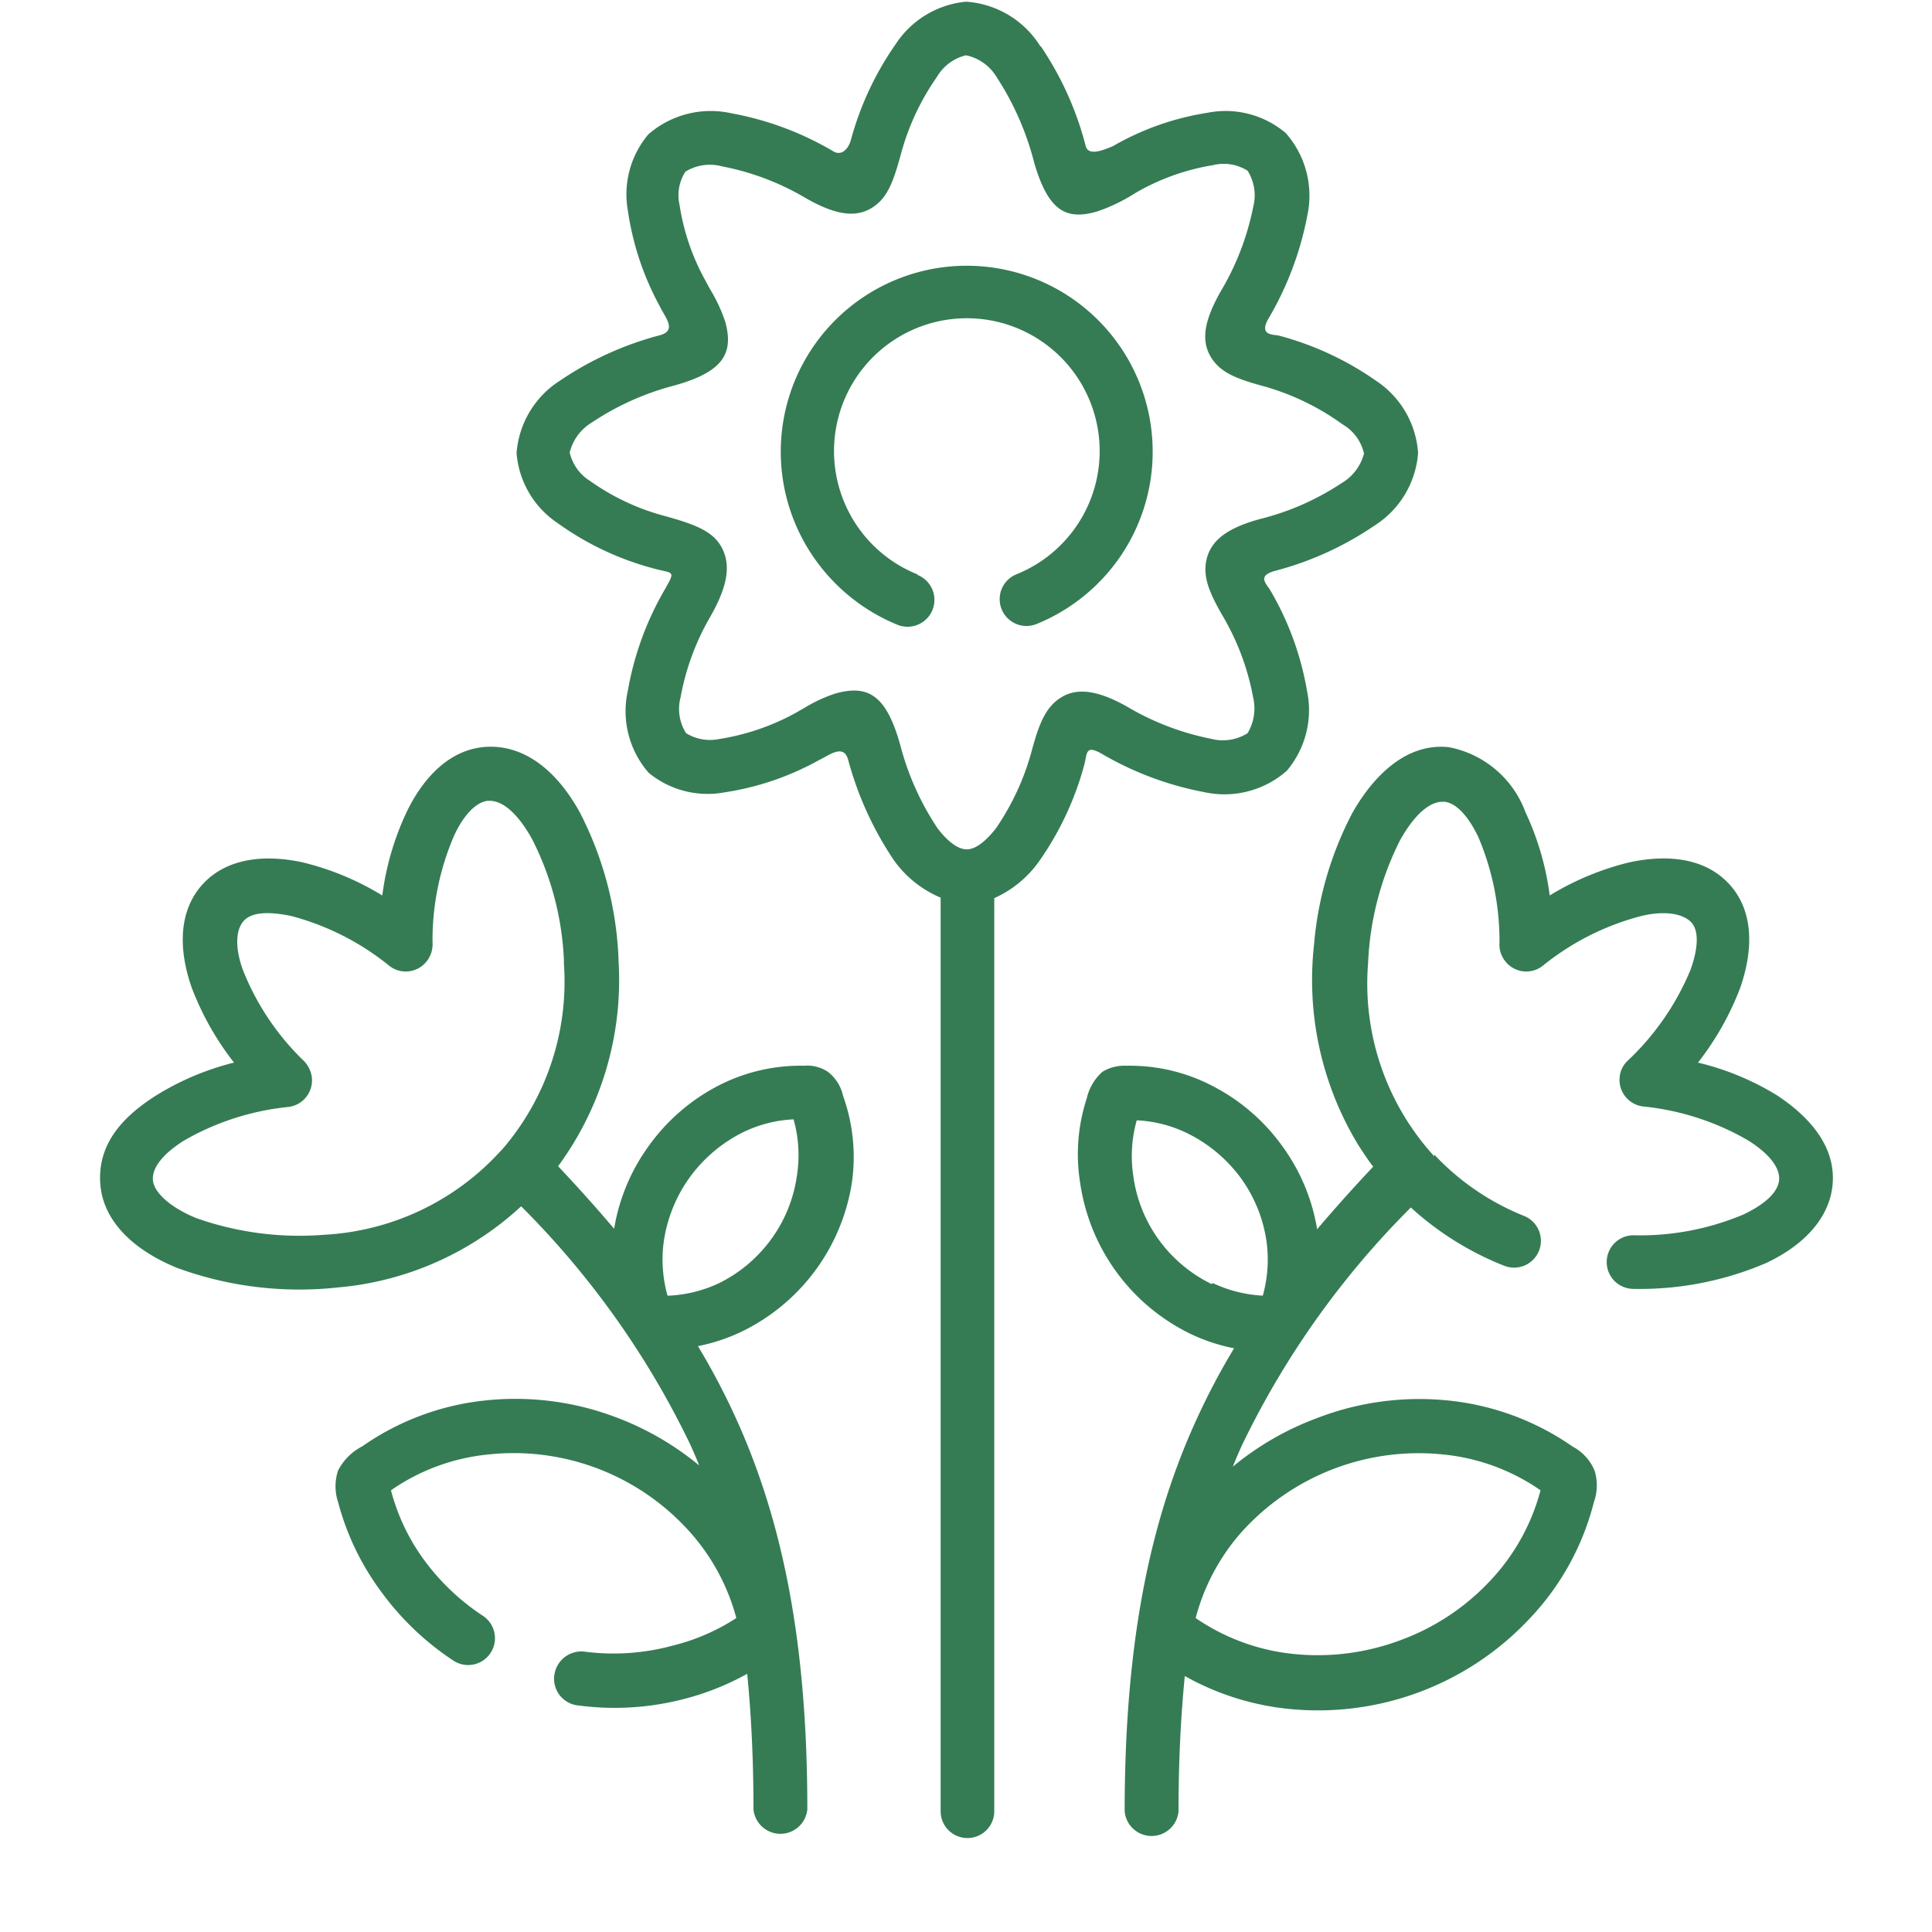 <svg id="Capa_1" data-name="Capa 1" xmlns="http://www.w3.org/2000/svg" viewBox="0 0 80 80"><defs><style>.cls-1{fill:#357c54;}</style></defs><title>ICONOS-WB</title><path class="cls-1" d="M20,66.91a1.11,1.11,0,0,1-1.23,1.85,11.57,11.57,0,0,1-3-2.87A10.84,10.84,0,0,1,14,62.2,2.06,2.06,0,0,1,14,60.89a2.32,2.32,0,0,1,1-1A10.85,10.85,0,0,1,20,58a11.77,11.77,0,0,1,5.49.68,12,12,0,0,1,3.46,2c-.11-.29-.24-.58-.37-.87a35.88,35.88,0,0,0-7-9.86A12.8,12.8,0,0,1,14,53.31a14.74,14.74,0,0,1-6.67-.81c-1.88-.77-3.09-2-3.18-3.52s.79-2.65,2.3-3.61A11.24,11.24,0,0,1,9.69,44,11.89,11.89,0,0,1,7.94,40.9c-.59-1.68-.5-3.21.42-4.25s2.43-1.32,4.18-.94a11.49,11.49,0,0,1,3.29,1.37,11.55,11.55,0,0,1,1-3.44c.67-1.4,1.82-2.72,3.49-2.72,1.45,0,2.75,1,3.7,2.74a14.47,14.47,0,0,1,1.59,6h0v.09h0a13,13,0,0,1-2.5,8.54c.82.87,1.59,1.73,2.32,2.59a8.05,8.05,0,0,1,1.42-3.41A8.14,8.14,0,0,1,29.66,45a7.41,7.41,0,0,1,3.62-.87,1.56,1.56,0,0,1,1,.25,1.72,1.72,0,0,1,.63,1A7.46,7.46,0,0,1,35.27,49a8.26,8.26,0,0,1-4.54,6.13,7.57,7.57,0,0,1-1.83.61,29,29,0,0,1,1.66,3.18c1.88,4.22,2.87,9.2,2.87,16a1.12,1.12,0,0,1-2.23,0c0-2-.09-3.9-.26-5.61a11.07,11.07,0,0,1-2.46,1,11.42,11.42,0,0,1-4.53.31,1.11,1.11,0,0,1-1-1.23,1.13,1.13,0,0,1,1.25-1,9.33,9.33,0,0,0,3.66-.25A8.59,8.59,0,0,0,30.49,67a8.71,8.71,0,0,0-1.85-3.48,9.78,9.78,0,0,0-8.45-3.29,8.51,8.51,0,0,0-4,1.48,8.5,8.5,0,0,0,1.36,2.87A9.44,9.44,0,0,0,20,66.91Zm18-43.1a1.11,1.11,0,1,1-.84,2.06A7.8,7.8,0,0,1,33.64,23a7.7,7.7,0,1,1,12.78,0,7.75,7.75,0,0,1-3.5,2.84,1.11,1.11,0,0,1-.83-2.06,5.5,5.5,0,1,0-4.11,0Zm5.1-21.89a13.27,13.27,0,0,1,1.86,4.14c.13.45.86.09,1.11,0A11.27,11.27,0,0,1,50,4.67a3.85,3.85,0,0,1,3.24.84,3.91,3.91,0,0,1,.89,3.43,13.26,13.26,0,0,1-1.61,4.26c-.4.71.2.64.45.7a12.68,12.68,0,0,1,4,1.86,3.9,3.9,0,0,1,1.75,3,3.9,3.9,0,0,1-1.8,3,13.25,13.25,0,0,1-4.13,1.88c-.76.21-.34.54-.18.82a12.33,12.33,0,0,1,1.51,4.14,3.89,3.89,0,0,1-.84,3.32,3.91,3.91,0,0,1-3.42.88,13.26,13.26,0,0,1-4.26-1.6c-.66-.37-.58,0-.7.46a12.64,12.64,0,0,1-1.87,4,4.54,4.54,0,0,1-1.86,1.53V75a1.11,1.11,0,0,1-2.22,0V37.17A4.53,4.53,0,0,1,37,35.6a13.88,13.88,0,0,1-1.88-4.14c-.19-.68-.79-.18-1.18,0A11.61,11.61,0,0,1,30,32.81,3.84,3.84,0,0,1,26.86,32,3.88,3.88,0,0,1,26,28.59a12.64,12.64,0,0,1,1.51-4.15c.5-.88.38-.66-.55-.93a12.08,12.08,0,0,1-3.87-1.85,3.85,3.85,0,0,1-1.7-2.9,3.9,3.9,0,0,1,1.8-3,13.42,13.42,0,0,1,4.14-1.88c.72-.2.2-.75,0-1.18A11.77,11.77,0,0,1,26,8.73a3.85,3.85,0,0,1,.85-3.17,3.93,3.93,0,0,1,3.43-.87,12.8,12.8,0,0,1,4.25,1.59c.32.17.59-.1.7-.47a12.74,12.74,0,0,1,1.87-4A3.92,3.92,0,0,1,40,.07a3.93,3.93,0,0,1,3.08,1.85ZM41.29,3.23A1.94,1.94,0,0,0,40,2.29a1.9,1.9,0,0,0-1.2.89,10.15,10.15,0,0,0-1.5,3.22c-.31,1.12-.55,1.82-1.22,2.22s-1.5.28-2.72-.42a10.77,10.77,0,0,0-3.46-1.31,1.92,1.92,0,0,0-1.52.22,1.8,1.8,0,0,0-.24,1.38,9.32,9.32,0,0,0,1.06,3.11c.12.23.18.33.23.42a6.7,6.7,0,0,1,.6,1.3c.36,1.31-.07,2.09-2.17,2.66A11.19,11.19,0,0,0,24.5,17.5a2,2,0,0,0-.91,1.24,1.89,1.89,0,0,0,.85,1.18,9.57,9.57,0,0,0,3.1,1.45c1.22.34,2,.62,2.36,1.33s.24,1.56-.49,2.84a10.3,10.3,0,0,0-1.23,3.34,1.87,1.87,0,0,0,.23,1.48,1.89,1.89,0,0,0,1.38.24,9.7,9.7,0,0,0,3.12-1.06l.37-.21a6.23,6.23,0,0,1,1.3-.61c1.32-.37,2.11,0,2.7,2.14a11.41,11.41,0,0,0,1.53,3.42c.26.35.75.89,1.22.89s.95-.54,1.21-.87a10.52,10.52,0,0,0,1.49-3.24c.3-1.11.58-1.81,1.24-2.2s1.51-.27,2.7.4a11,11,0,0,0,3.47,1.33,1.93,1.93,0,0,0,1.52-.23,2,2,0,0,0,.23-1.48,10.3,10.3,0,0,0-1.24-3.34c-.58-1-.88-1.7-.67-2.45s.88-1.24,2.2-1.6A10.82,10.82,0,0,0,55.56,20a2,2,0,0,0,.92-1.22,1.87,1.87,0,0,0-.89-1.21A10.31,10.31,0,0,0,52.35,16c-1.14-.31-1.84-.57-2.23-1.25s-.25-1.49.43-2.69a11,11,0,0,0,1.34-3.48,1.91,1.91,0,0,0-.23-1.51,1.85,1.85,0,0,0-1.44-.23A9.38,9.38,0,0,0,47,8a7.17,7.17,0,0,1-1.58.76c-1.26.36-2,0-2.59-2a11.81,11.81,0,0,0-1.55-3.55Zm18.1,44.58a10.4,10.4,0,0,0,3.72,2.54,1.11,1.11,0,1,1-.83,2.06A12.57,12.57,0,0,1,58.42,50a35.88,35.88,0,0,0-7,9.86c-.13.29-.26.58-.37.87a12,12,0,0,1,3.46-2A11.77,11.77,0,0,1,60.05,58a10.93,10.93,0,0,1,5.07,1.9,2,2,0,0,1,.91,1A2.06,2.06,0,0,1,66,62.2,10.86,10.86,0,0,1,63.36,67a12,12,0,0,1-10.5,3.7,11.05,11.05,0,0,1-3.8-1.3c-.17,1.72-.26,3.57-.26,5.61a1.12,1.12,0,0,1-2.23,0c0-6.84,1-11.82,2.87-16a29,29,0,0,1,1.66-3.18,7.57,7.57,0,0,1-1.83-.61A8.26,8.26,0,0,1,44.73,49,7.46,7.46,0,0,1,45,45.48a2.1,2.1,0,0,1,.65-1.1,1.76,1.76,0,0,1,1-.25,7.41,7.41,0,0,1,3.62.87,8.14,8.14,0,0,1,2.85,2.49,8.05,8.05,0,0,1,1.42,3.41c.73-.86,1.5-1.72,2.32-2.59-.23-.3-.43-.61-.63-.92a13.16,13.16,0,0,1-1.82-8.26A14.3,14.3,0,0,1,56,33.66c.83-1.47,2.2-2.92,4-2.72a4.23,4.23,0,0,1,3.17,2.7,11.55,11.55,0,0,1,1,3.44,11.49,11.49,0,0,1,3.29-1.37c1.75-.38,3.25-.11,4.18.94s1,2.57.42,4.25A11.89,11.89,0,0,1,70.31,44a11.24,11.24,0,0,1,3.28,1.36c1.51,1,2.39,2.22,2.3,3.61s-1.12,2.56-2.76,3.33a13.25,13.25,0,0,1-5.49,1.07,1.11,1.11,0,0,1,0-2.22,11,11,0,0,0,4.55-.86c.89-.42,1.45-.93,1.48-1.45s-.45-1.09-1.27-1.61a10.81,10.81,0,0,0-4.33-1.41,1.11,1.11,0,0,1-1-1.25,1.05,1.05,0,0,1,.31-.63h0A10.89,10.89,0,0,0,70,40.16c.33-.92.36-1.66,0-2s-1.09-.45-2-.24A10.82,10.82,0,0,0,63.87,40a1.1,1.1,0,0,1-1.55-.21,1.08,1.08,0,0,1-.23-.73,11,11,0,0,0-.88-4.41c-.41-.85-.9-1.39-1.39-1.45h-.09c-.58,0-1.21.61-1.76,1.6a12.42,12.42,0,0,0-1.32,5.08,10.59,10.59,0,0,0,2.74,8Zm-38.66-.15.07-.07a10.63,10.63,0,0,0,2.55-7.69s0-.1,0-.14a12.16,12.16,0,0,0-1.31-5c-.55-1-1.18-1.6-1.76-1.6h-.09c-.49.06-1,.6-1.39,1.45A10.92,10.92,0,0,0,17.91,39a1.15,1.15,0,0,1-.23.79,1.1,1.1,0,0,1-1.55.21,10.82,10.82,0,0,0-4.07-2.07c-1-.21-1.69-.15-2,.24s-.32,1.12,0,2a10.71,10.71,0,0,0,2.48,3.72,1.17,1.17,0,0,1,.37.7,1.11,1.11,0,0,1-1,1.25A10.81,10.81,0,0,0,7.6,47.24c-.82.52-1.3,1.09-1.27,1.61s.72,1.15,1.8,1.59a12.82,12.82,0,0,0,5.28.69,10.63,10.63,0,0,0,7.32-3.47Zm29.49,5.47a5.5,5.5,0,0,0,2.07.52,5.57,5.57,0,0,0,.17-2.12,5.89,5.89,0,0,0-1.08-2.75A6.06,6.06,0,0,0,49.31,47a5.33,5.33,0,0,0-2.24-.61,5.46,5.46,0,0,0-.14,2.32,5.83,5.83,0,0,0,1,2.55,5.89,5.89,0,0,0,2.24,1.91Zm-22.51.52a5.45,5.45,0,0,0,2.07-.52A5.89,5.89,0,0,0,32,51.22a5.83,5.83,0,0,0,1-2.55,5.46,5.46,0,0,0-.14-2.32,5.33,5.33,0,0,0-2.24.61,6.08,6.08,0,0,0-2.08,1.82,6,6,0,0,0-1.07,2.75,5.57,5.57,0,0,0,.17,2.12ZM49.51,67a8.73,8.73,0,0,0,3.67,1.44,9.77,9.77,0,0,0,4.8-.52,9.61,9.61,0,0,0,3.75-2.49,8.69,8.69,0,0,0,2.06-3.72,8.51,8.51,0,0,0-4-1.48,9.86,9.86,0,0,0-8.45,3.29A8.71,8.71,0,0,0,49.51,67Z"/></svg>